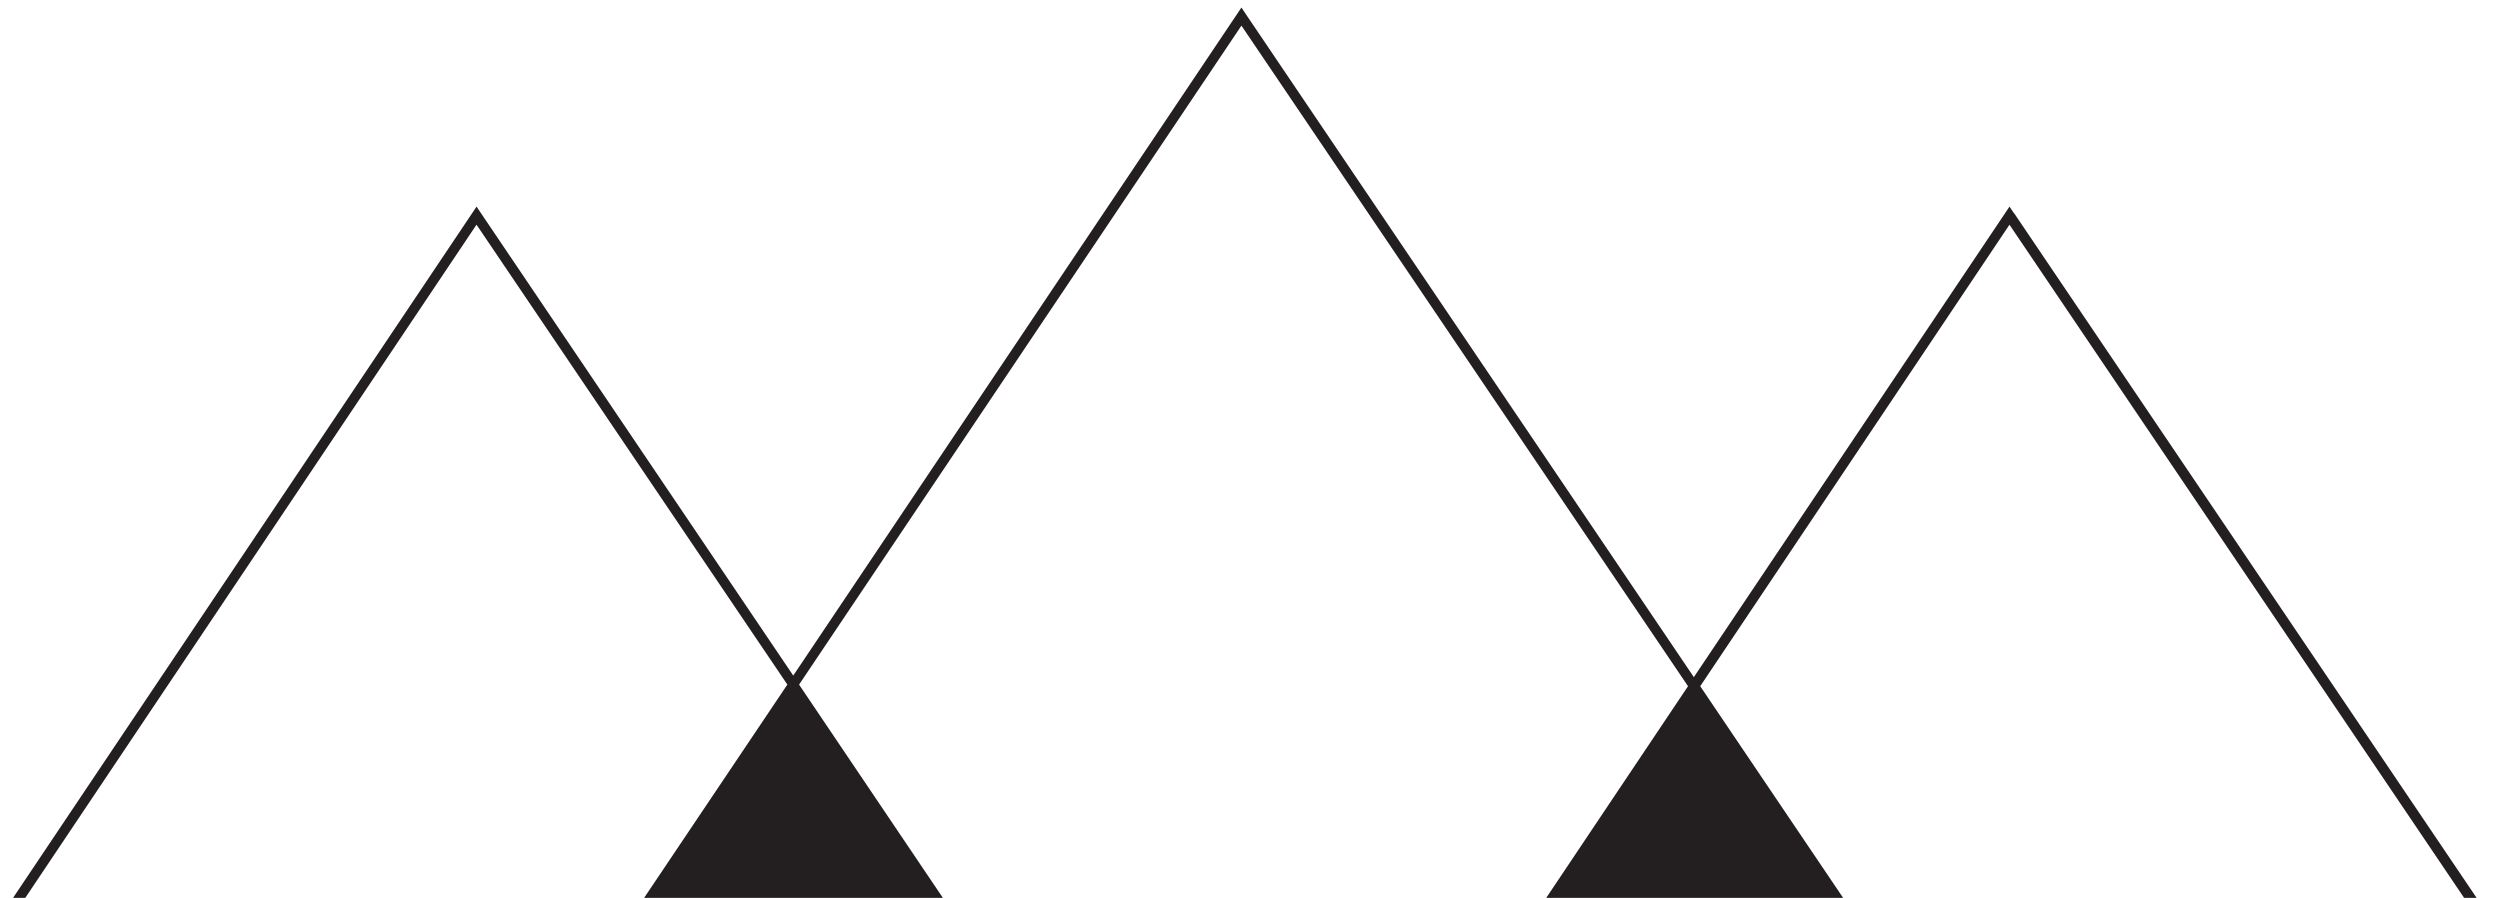 <svg xmlns="http://www.w3.org/2000/svg" xmlns:xlink="http://www.w3.org/1999/xlink" id="uuid-932176d5-2d7d-42ce-a90d-1df8920a1301" viewBox="0 0 815.35 292.82"><defs><clipPath id="uuid-6921e717-1f71-4e42-bfd6-a11a80fa0316"><rect width="815.35" height="292.82" fill="none" stroke-width="0"></rect></clipPath></defs><g clip-path="url(#uuid-6921e717-1f71-4e42-bfd6-a11a80fa0316)"><path d="M656.77,69.46l-1.39-2.08-102.95,153.46L406.27,4.54l-1.39-2.08-146.17,217.87-103.29-152.94L2.47,295.49l156.42,233.84,103.12-155.37,147.39,220.3,146-219.78,103.64,154.85,152.25-229.33.69-.87-155.03-229.5-.17-.17ZM158.88,523.26L6.46,295.49,155.41,73.28l101.38,149.99-47.22,70.31-.69.87,51.04,76.38-101.21,152.42h.17ZM409.39,588.36l-145.48-217.35,47.74-72.04-51.04-75.69L404.88,8.36l145.65,215.44-47.91,71.52,50.87,76.04-143.92,216.83-.17.17ZM658.86,523.26l-101.56-151.9,47.39-71.35.69-.87-50.87-75.34,100.86-150.51,152.42,225.68-148.95,224.29h0Z" fill="#231f20" stroke-width="0"></path></g></svg>